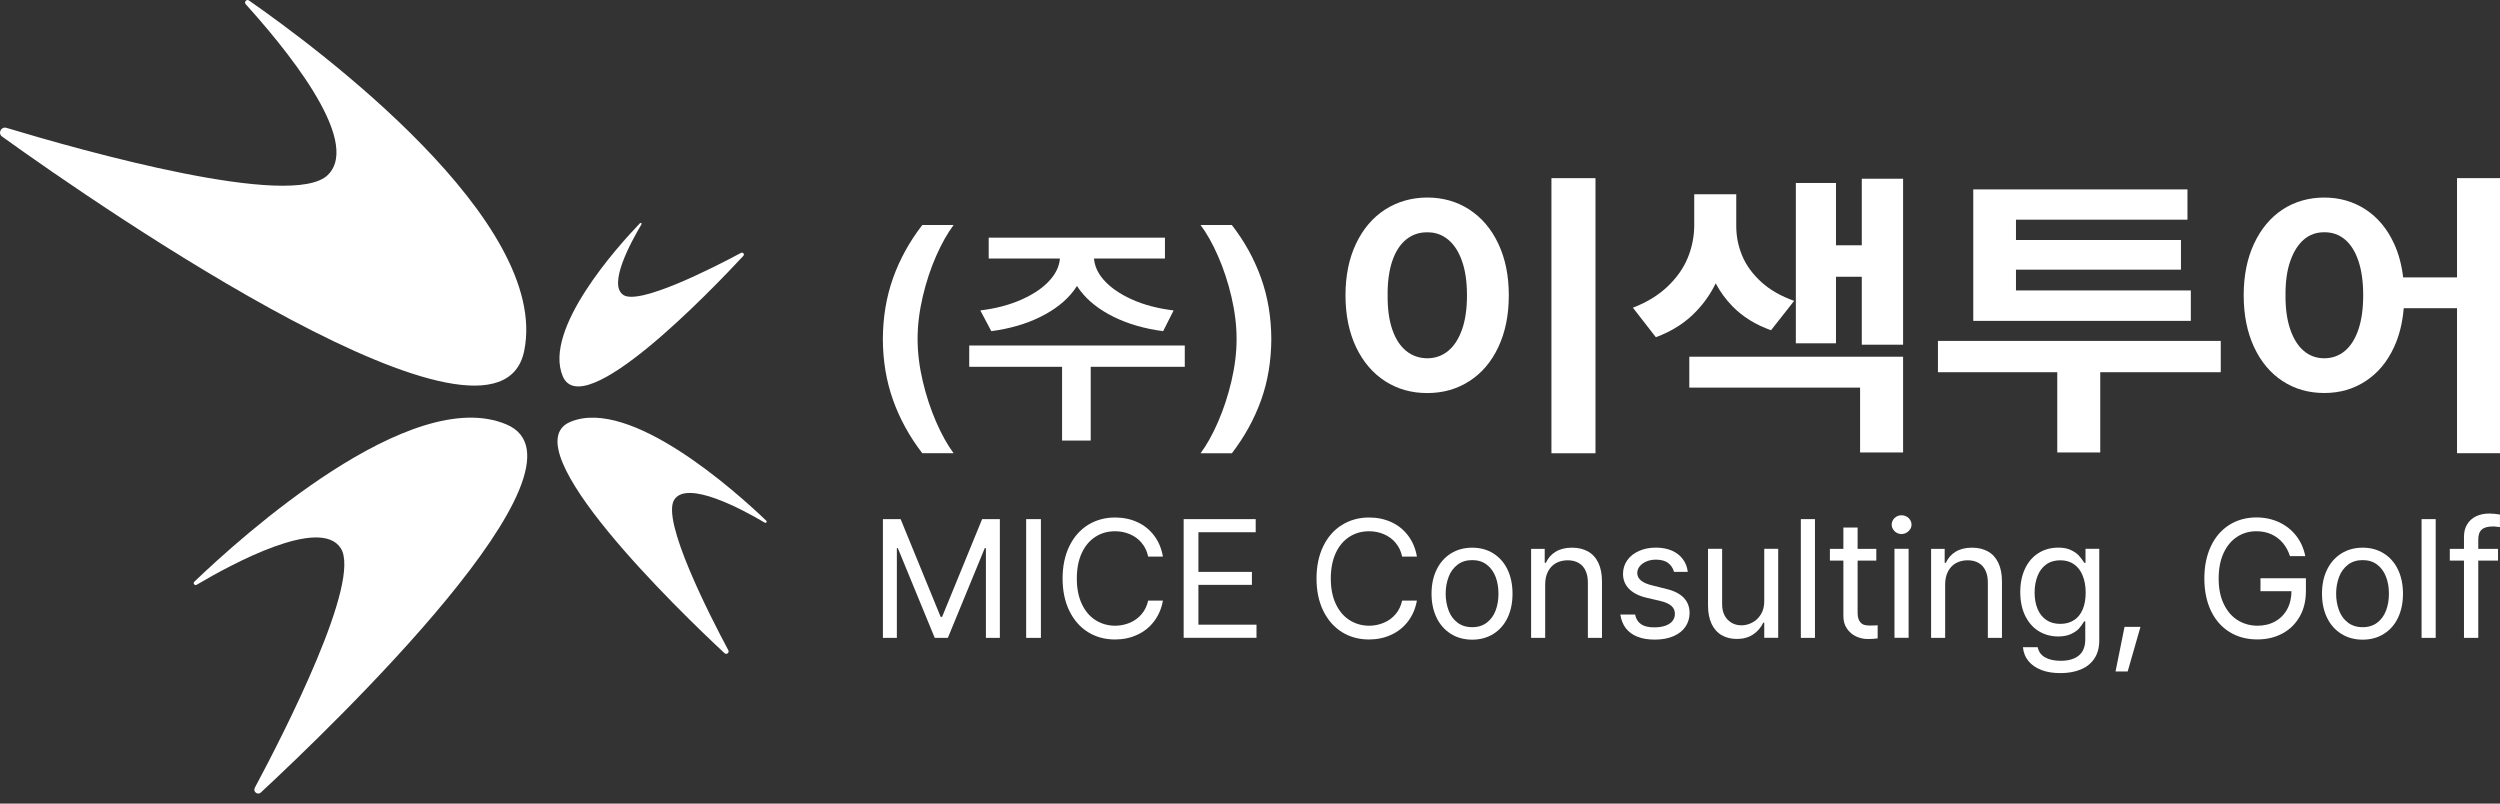 <svg width="140" height="45" viewBox="0 0 140 45" fill="none" xmlns="http://www.w3.org/2000/svg">
<rect x="0" y="0" width="140" height="45" fill="#333333" stroke="none"/>
<g clip-path="url(#clip0_62_477)">
<path d="M13.761 0.237C13.651 0.114 13.807 -0.068 13.944 0.029C17.756 2.683 30.844 12.389 29.354 19.653C27.864 26.918 5.823 11.752 0.117 7.648C-0.137 7.466 0.062 7.069 0.361 7.16C4.665 8.458 16.364 11.745 18.355 9.801C20.346 7.856 15.723 2.413 13.761 0.237Z" fill="white"/>
<path d="M11.016 32.748C10.902 32.813 10.788 32.667 10.882 32.576C13.511 30.056 23 21.5 28.359 23.767C33.804 26.069 18.648 40.627 14.607 44.38C14.428 44.545 14.155 44.334 14.269 44.116C15.931 41.011 20.268 32.527 19.08 30.696C17.922 28.908 12.99 31.578 11.012 32.748H11.016Z" fill="white"/>
<path d="M42.829 29.269C42.901 29.311 42.972 29.217 42.913 29.161C41.261 27.578 35.298 22.203 31.934 23.627C28.57 25.051 38.037 34.221 40.574 36.578C40.688 36.683 40.858 36.549 40.786 36.413C39.742 34.462 37.015 29.129 37.76 27.981C38.489 26.859 41.586 28.534 42.829 29.269Z" fill="white"/>
<path d="M35.922 12.565C35.955 12.509 35.883 12.454 35.838 12.5C34.602 13.787 30.401 18.441 31.514 21.068C32.643 23.738 39.79 16.308 41.629 14.327C41.71 14.239 41.606 14.106 41.498 14.161C39.976 14.978 35.812 17.101 34.914 16.522C34.016 15.943 35.346 13.537 35.919 12.568L35.922 12.565Z" fill="white"/>
<path d="M52.426 14.334C52.735 13.631 53.06 13.056 53.402 12.601H51.648C50.936 13.524 50.389 14.513 50.012 15.569C49.635 16.623 49.446 17.764 49.44 18.984C49.443 20.21 49.635 21.351 50.012 22.405C50.389 23.461 50.933 24.45 51.648 25.38H53.402C53.06 24.921 52.735 24.339 52.426 23.631C52.117 22.922 51.866 22.161 51.674 21.348C51.483 20.535 51.385 19.748 51.385 18.98C51.385 18.213 51.483 17.426 51.674 16.61C51.866 15.794 52.117 15.033 52.426 14.331V14.334Z" fill="white"/>
<path d="M54.277 20.541H59.476V24.671H61.08V20.541H66.347V19.348H54.277V20.541Z" fill="white"/>
<path d="M57.237 16.763C56.558 17.069 55.777 17.277 54.898 17.384L55.513 18.545C56.545 18.408 57.462 18.142 58.262 17.745C59.063 17.348 59.687 16.86 60.13 16.275C60.195 16.187 60.253 16.1 60.312 16.012C60.367 16.103 60.429 16.191 60.494 16.275C60.94 16.86 61.564 17.348 62.368 17.745C63.171 18.142 64.095 18.408 65.136 18.545L65.722 17.384C64.837 17.277 64.056 17.072 63.376 16.763C62.697 16.457 62.173 16.09 61.802 15.667C61.47 15.287 61.298 14.89 61.262 14.477H65.237V13.31H55.367V14.477H59.355C59.323 14.89 59.147 15.287 58.812 15.667C58.441 16.093 57.914 16.457 57.234 16.763H57.237Z" fill="white"/>
<path d="M68.985 12.601H67.231C67.573 13.053 67.898 13.631 68.207 14.334C68.516 15.036 68.767 15.797 68.959 16.613C69.151 17.429 69.249 18.223 69.249 18.984C69.249 19.745 69.151 20.538 68.959 21.351C68.767 22.164 68.516 22.925 68.207 23.634C67.898 24.343 67.573 24.925 67.231 25.383H68.985C69.697 24.453 70.244 23.461 70.621 22.408C70.999 21.354 71.187 20.213 71.194 18.987C71.187 17.764 70.999 16.626 70.621 15.573C70.244 14.516 69.701 13.527 68.985 12.604V12.601Z" fill="white"/>
<path d="M82.281 11.732C81.585 11.287 80.804 11.062 79.935 11.062C79.067 11.062 78.266 11.287 77.57 11.732C76.874 12.181 76.331 12.818 75.937 13.648C75.543 14.477 75.348 15.439 75.348 16.535C75.348 17.631 75.543 18.603 75.937 19.433C76.331 20.262 76.874 20.899 77.57 21.348C78.266 21.793 79.054 22.014 79.935 22.011C80.804 22.011 81.588 21.79 82.281 21.345C82.977 20.899 83.517 20.265 83.907 19.436C84.298 18.607 84.493 17.641 84.493 16.538C84.493 15.436 84.298 14.48 83.907 13.651C83.517 12.822 82.974 12.184 82.281 11.736V11.732ZM81.874 18.45C81.689 18.977 81.429 19.38 81.094 19.654C80.758 19.927 80.371 20.063 79.932 20.063C79.493 20.063 79.086 19.927 78.748 19.654C78.41 19.38 78.149 18.98 77.967 18.45C77.785 17.92 77.7 17.283 77.707 16.535C77.7 15.787 77.788 15.147 77.967 14.617C78.146 14.087 78.41 13.683 78.748 13.41C79.086 13.137 79.483 13.004 79.932 13.01C80.371 13.004 80.758 13.14 81.094 13.417C81.429 13.693 81.689 14.093 81.874 14.623C82.06 15.15 82.151 15.79 82.151 16.538C82.151 17.286 82.06 17.924 81.874 18.454V18.45Z" fill="white"/>
<path d="M89.347 9.977H86.881V25.383H89.347V9.977Z" fill="white"/>
<path d="M96.078 15.865C96.325 16.33 96.634 16.759 97.012 17.146C97.584 17.735 98.306 18.184 99.178 18.493L100.473 16.847C99.738 16.59 99.126 16.239 98.641 15.8C98.157 15.361 97.799 14.877 97.571 14.34C97.343 13.804 97.23 13.244 97.23 12.653V10.88H94.877V12.653C94.871 13.264 94.751 13.859 94.516 14.434C94.282 15.01 93.905 15.547 93.388 16.041C92.87 16.535 92.223 16.932 91.442 17.231L92.727 18.883C93.635 18.551 94.393 18.064 95.001 17.42C95.45 16.948 95.808 16.428 96.081 15.862L96.078 15.865Z" fill="white"/>
<path d="M104.26 13.736H102.815V10.247H100.567V19.225H102.815V15.498H104.26V19.303H106.573V10.009H104.26V13.736Z" fill="white"/>
<path d="M94.601 21.706H104.165V25.338H106.573V19.976H94.601V21.706Z" fill="white"/>
<path d="M108.525 20.844H115.207V25.338H117.614V20.844H124.362V19.091H108.525V20.844Z" fill="white"/>
<path d="M122.686 16.265H112.894V15.101H122.133V13.44H112.894V12.302H122.498V10.607H110.503V16.265V16.672V17.969H122.686V16.265Z" fill="white"/>
<path d="M137.593 9.977V15.534H134.577C134.495 14.844 134.33 14.214 134.069 13.648C133.689 12.819 133.158 12.181 132.475 11.732C131.792 11.287 131.021 11.063 130.159 11.063C129.297 11.063 128.506 11.287 127.826 11.732C127.146 12.181 126.613 12.819 126.226 13.648C125.839 14.477 125.647 15.44 125.647 16.535C125.647 17.631 125.839 18.603 126.226 19.433C126.613 20.262 127.146 20.899 127.826 21.341C128.506 21.787 129.284 22.008 130.159 22.008C131.034 22.008 131.795 21.787 132.475 21.341C133.158 20.896 133.689 20.262 134.069 19.433C134.365 18.792 134.541 18.067 134.609 17.26H137.593V25.38H140V9.977H137.593ZM132.072 18.451C131.893 18.977 131.639 19.381 131.311 19.654C130.982 19.927 130.598 20.063 130.159 20.063C129.72 20.063 129.339 19.927 129.017 19.654C128.692 19.381 128.438 18.981 128.256 18.451C128.074 17.921 127.982 17.283 127.989 16.535C127.982 15.787 128.07 15.15 128.256 14.62C128.441 14.09 128.695 13.69 129.017 13.414C129.339 13.137 129.723 13.004 130.159 13.007C130.598 13.001 130.982 13.134 131.311 13.407C131.639 13.68 131.893 14.08 132.072 14.614C132.251 15.147 132.339 15.784 132.339 16.532C132.339 17.28 132.251 17.917 132.072 18.447V18.451Z" fill="white"/>
<path d="M50.435 29.071L52.676 34.544H52.758L54.999 29.071H55.992V35.721H55.211V30.697H55.146L53.08 35.721H52.345L50.279 30.697H50.224V35.721H49.443V29.071H50.435Z" fill="white"/>
<path d="M58.291 35.721H57.465V29.071H58.291V35.721Z" fill="white"/>
<path d="M63.936 30.401C63.754 30.189 63.536 30.026 63.276 29.916C63.015 29.805 62.739 29.75 62.443 29.75C62.036 29.75 61.672 29.851 61.346 30.059C61.021 30.267 60.767 30.566 60.582 30.963C60.396 31.36 60.302 31.838 60.302 32.397C60.302 32.956 60.396 33.428 60.582 33.821C60.767 34.218 61.024 34.52 61.346 34.725C61.668 34.93 62.036 35.038 62.443 35.041C62.739 35.041 63.019 34.982 63.276 34.872C63.536 34.764 63.754 34.602 63.933 34.39C64.112 34.179 64.232 33.925 64.297 33.633H65.123C65.045 34.078 64.879 34.462 64.629 34.794C64.378 35.125 64.063 35.376 63.685 35.548C63.308 35.724 62.892 35.811 62.443 35.811C61.873 35.811 61.366 35.672 60.923 35.395C60.481 35.119 60.133 34.719 59.882 34.205C59.632 33.688 59.505 33.086 59.505 32.397C59.505 31.708 59.632 31.106 59.882 30.589C60.133 30.072 60.481 29.675 60.923 29.399C61.366 29.123 61.873 28.98 62.443 28.98C62.892 28.98 63.308 29.064 63.685 29.236C64.063 29.409 64.378 29.659 64.629 29.991C64.879 30.323 65.045 30.713 65.123 31.168H64.297C64.235 30.872 64.115 30.615 63.933 30.404L63.936 30.401Z" fill="white"/>
<path d="M66.285 29.071H70.319V29.805H67.111V32.026H70.107V32.752H67.111V34.982H70.364V35.717H66.285V29.067V29.071Z" fill="white"/>
<path d="M78.159 30.401C77.977 30.189 77.759 30.026 77.499 29.916C77.239 29.805 76.962 29.75 76.666 29.75C76.259 29.75 75.895 29.851 75.57 30.059C75.244 30.267 74.99 30.566 74.805 30.963C74.62 31.36 74.525 31.838 74.525 32.397C74.525 32.956 74.62 33.428 74.805 33.821C74.99 34.215 75.248 34.52 75.57 34.725C75.892 34.93 76.259 35.038 76.666 35.041C76.962 35.041 77.242 34.982 77.499 34.872C77.759 34.764 77.977 34.602 78.156 34.39C78.335 34.179 78.455 33.925 78.52 33.633H79.347C79.265 34.078 79.103 34.462 78.852 34.794C78.602 35.122 78.286 35.376 77.909 35.548C77.531 35.724 77.115 35.811 76.666 35.811C76.097 35.811 75.589 35.672 75.147 35.395C74.704 35.119 74.356 34.719 74.102 34.205C73.852 33.688 73.725 33.086 73.725 32.397C73.725 31.708 73.852 31.106 74.102 30.589C74.353 30.072 74.701 29.675 75.147 29.399C75.592 29.123 76.097 28.98 76.666 28.98C77.115 28.98 77.531 29.064 77.909 29.236C78.286 29.409 78.602 29.659 78.852 29.991C79.103 30.323 79.269 30.713 79.347 31.168H78.52C78.458 30.872 78.338 30.615 78.156 30.404L78.159 30.401Z" fill="white"/>
<path d="M81.253 35.499C80.908 35.285 80.641 34.986 80.453 34.599C80.264 34.212 80.166 33.763 80.166 33.249C80.166 32.735 80.261 32.283 80.453 31.896C80.641 31.506 80.911 31.207 81.253 30.992C81.598 30.778 81.995 30.67 82.444 30.67C82.893 30.67 83.286 30.778 83.628 30.992C83.969 31.207 84.236 31.509 84.422 31.896C84.607 32.283 84.701 32.735 84.701 33.249C84.701 33.763 84.607 34.208 84.422 34.599C84.236 34.986 83.969 35.288 83.628 35.499C83.286 35.714 82.889 35.821 82.444 35.821C81.998 35.821 81.595 35.714 81.253 35.499ZM83.26 34.868C83.481 34.699 83.647 34.475 83.755 34.189C83.862 33.903 83.914 33.59 83.914 33.246C83.914 32.901 83.862 32.589 83.755 32.306C83.647 32.023 83.481 31.792 83.26 31.623C83.039 31.451 82.766 31.366 82.444 31.366C82.122 31.366 81.845 31.451 81.621 31.623C81.396 31.796 81.23 32.023 81.123 32.306C81.016 32.592 80.957 32.904 80.957 33.246C80.957 33.587 81.016 33.903 81.123 34.189C81.23 34.475 81.399 34.699 81.621 34.868C81.845 35.038 82.118 35.122 82.444 35.122C82.769 35.122 83.036 35.038 83.26 34.868Z" fill="white"/>
<path d="M86.533 35.72H85.742V30.735H86.504V31.516H86.569C86.692 31.249 86.875 31.041 87.119 30.895C87.362 30.745 87.665 30.67 88.029 30.67C88.371 30.67 88.67 30.739 88.921 30.878C89.171 31.015 89.367 31.227 89.503 31.509C89.64 31.792 89.711 32.14 89.711 32.553V35.72H88.921V32.608C88.921 32.355 88.875 32.134 88.787 31.948C88.7 31.763 88.57 31.62 88.4 31.522C88.231 31.425 88.026 31.376 87.792 31.376C87.558 31.376 87.33 31.428 87.138 31.532C86.949 31.636 86.8 31.792 86.692 31.997C86.585 32.202 86.53 32.446 86.53 32.725V35.72H86.533Z" fill="white"/>
<path d="M93.417 31.525C93.251 31.405 93.026 31.343 92.743 31.34C92.542 31.34 92.359 31.373 92.2 31.441C92.041 31.509 91.914 31.6 91.823 31.714C91.732 31.828 91.686 31.955 91.686 32.091C91.686 32.257 91.761 32.397 91.897 32.511C92.034 32.624 92.249 32.719 92.542 32.787L93.287 32.972C93.729 33.077 94.064 33.242 94.282 33.467C94.503 33.691 94.614 33.977 94.617 34.322C94.617 34.611 94.536 34.871 94.386 35.096C94.233 35.32 94.012 35.499 93.716 35.626C93.42 35.756 93.069 35.818 92.662 35.818C92.291 35.818 91.969 35.763 91.699 35.658C91.429 35.551 91.211 35.392 91.048 35.184C90.886 34.975 90.785 34.719 90.739 34.413H91.566C91.611 34.654 91.725 34.836 91.901 34.956C92.076 35.076 92.324 35.135 92.639 35.132C92.874 35.132 93.082 35.102 93.257 35.041C93.433 34.979 93.566 34.891 93.657 34.777C93.749 34.663 93.794 34.527 93.794 34.371C93.794 34.192 93.729 34.045 93.596 33.928C93.462 33.811 93.257 33.72 92.974 33.652L92.22 33.477C91.787 33.376 91.458 33.21 91.231 32.982C91.003 32.751 90.889 32.472 90.889 32.137C90.889 31.854 90.967 31.604 91.123 31.379C91.279 31.155 91.497 30.982 91.777 30.856C92.057 30.729 92.376 30.667 92.737 30.667C93.075 30.667 93.371 30.726 93.628 30.836C93.885 30.95 94.09 31.109 94.24 31.314C94.393 31.519 94.484 31.756 94.516 32.026H93.745C93.687 31.812 93.576 31.646 93.407 31.522L93.417 31.525Z" fill="white"/>
<path d="M98.798 30.732H99.579V35.717H98.798V34.871H98.742C98.615 35.141 98.427 35.359 98.176 35.528C97.923 35.697 97.62 35.782 97.265 35.782C96.943 35.782 96.66 35.711 96.416 35.571C96.172 35.431 95.984 35.219 95.85 34.937C95.717 34.654 95.649 34.309 95.649 33.899V30.732H96.439V33.844C96.439 34.078 96.485 34.286 96.576 34.462C96.667 34.637 96.797 34.774 96.96 34.871C97.122 34.969 97.311 35.018 97.522 35.018C97.721 35.018 97.919 34.972 98.118 34.868C98.316 34.767 98.479 34.615 98.606 34.41C98.736 34.208 98.798 33.961 98.798 33.665V30.726V30.732Z" fill="white"/>
<path d="M101.638 35.721H100.847V29.071H101.638V35.721Z" fill="white"/>
<path d="M105.073 31.395H102.474V30.735H105.073V31.395ZM104.026 29.539V34.286C104.026 34.484 104.055 34.641 104.114 34.748C104.172 34.855 104.247 34.93 104.344 34.972C104.439 35.011 104.549 35.031 104.68 35.031C104.735 35.031 104.793 35.031 104.852 35.028C104.911 35.028 104.972 35.024 105.028 35.024L105.148 35.014V35.749C104.982 35.775 104.8 35.785 104.598 35.785C104.364 35.785 104.146 35.736 103.938 35.639C103.73 35.541 103.56 35.395 103.427 35.2C103.294 35.005 103.229 34.771 103.229 34.491V29.542H104.029L104.026 29.539Z" fill="white"/>
<path d="M106.209 29.831C106.124 29.783 106.059 29.718 106.01 29.64C105.961 29.562 105.935 29.474 105.935 29.38C105.935 29.285 105.961 29.197 106.01 29.116C106.059 29.035 106.127 28.973 106.209 28.924C106.293 28.879 106.384 28.856 106.485 28.856C106.586 28.856 106.674 28.879 106.762 28.924C106.846 28.97 106.918 29.035 106.967 29.116C107.019 29.197 107.045 29.285 107.045 29.38C107.045 29.474 107.019 29.562 106.967 29.64C106.915 29.718 106.846 29.783 106.762 29.831C106.677 29.88 106.583 29.906 106.485 29.906C106.388 29.906 106.29 29.88 106.209 29.831ZM106.091 30.732H106.882V35.717H106.091V30.732Z" fill="white"/>
<path d="M108.932 35.72H108.141V30.735H108.902V31.516H108.967C109.091 31.249 109.273 31.041 109.517 30.895C109.761 30.745 110.064 30.67 110.428 30.67C110.77 30.67 111.069 30.739 111.319 30.878C111.57 31.015 111.765 31.227 111.902 31.509C112.038 31.792 112.11 32.14 112.11 32.553V35.72H111.319V32.608C111.319 32.355 111.274 32.134 111.186 31.948C111.098 31.763 110.968 31.62 110.799 31.522C110.63 31.425 110.425 31.376 110.191 31.376C109.956 31.376 109.729 31.428 109.537 31.532C109.348 31.636 109.198 31.792 109.091 31.997C108.984 32.202 108.928 32.446 108.928 32.725V35.72H108.932Z" fill="white"/>
<path d="M114.335 37.525C114.026 37.411 113.782 37.245 113.6 37.027C113.418 36.809 113.314 36.546 113.284 36.244H114.111C114.163 36.494 114.299 36.686 114.524 36.813C114.748 36.94 115.038 37.005 115.396 37.005C115.835 37.005 116.173 36.907 116.414 36.709C116.655 36.51 116.775 36.211 116.775 35.811V34.8H116.71L116.691 34.829C116.606 34.972 116.512 35.099 116.414 35.206C116.316 35.314 116.17 35.414 115.975 35.506C115.78 35.597 115.542 35.642 115.256 35.642C114.849 35.642 114.485 35.538 114.166 35.343C113.847 35.145 113.593 34.858 113.411 34.484C113.229 34.111 113.135 33.665 113.135 33.155C113.135 32.644 113.226 32.215 113.405 31.838C113.584 31.46 113.837 31.171 114.16 30.969C114.482 30.768 114.849 30.667 115.266 30.667C115.542 30.667 115.773 30.709 115.959 30.797C116.144 30.885 116.287 30.979 116.388 31.083C116.489 31.187 116.586 31.317 116.687 31.467L116.723 31.522H116.788V30.732H117.559V35.857C117.559 36.27 117.465 36.614 117.279 36.888C117.094 37.161 116.837 37.366 116.508 37.496C116.183 37.629 115.809 37.694 115.389 37.694C114.97 37.694 114.635 37.639 114.325 37.525H114.335ZM116.147 34.728C116.359 34.589 116.521 34.387 116.632 34.124C116.743 33.86 116.798 33.548 116.798 33.184C116.798 32.823 116.739 32.504 116.629 32.234C116.521 31.961 116.359 31.75 116.147 31.6C115.936 31.451 115.676 31.376 115.373 31.376C115.07 31.376 114.8 31.454 114.586 31.61C114.371 31.766 114.208 31.981 114.101 32.257C113.994 32.533 113.938 32.842 113.938 33.184C113.938 33.525 113.994 33.837 114.104 34.101C114.215 34.364 114.374 34.569 114.589 34.715C114.8 34.862 115.064 34.937 115.373 34.937C115.682 34.937 115.936 34.865 116.147 34.725V34.728Z" fill="white"/>
<path d="M119.15 37.603H118.47L118.974 35.105H119.866L119.15 37.603Z" fill="white"/>
<path d="M127.833 30.4C127.657 30.192 127.446 30.033 127.195 29.919C126.948 29.805 126.668 29.75 126.356 29.75C125.959 29.75 125.598 29.851 125.282 30.059C124.963 30.264 124.71 30.566 124.524 30.963C124.339 31.36 124.245 31.838 124.245 32.397C124.245 32.956 124.339 33.431 124.531 33.824C124.719 34.218 124.976 34.52 125.302 34.725C125.627 34.93 125.998 35.037 126.414 35.041C126.792 35.041 127.124 34.959 127.413 34.797C127.703 34.634 127.927 34.403 128.087 34.107C128.246 33.811 128.324 33.464 128.324 33.063L128.571 33.109H126.587V32.384H129.131V33.099C129.131 33.642 129.017 34.117 128.786 34.523C128.555 34.93 128.236 35.249 127.82 35.473C127.407 35.697 126.935 35.808 126.411 35.808C125.819 35.808 125.299 35.668 124.853 35.392C124.404 35.112 124.056 34.715 123.812 34.202C123.568 33.688 123.444 33.083 123.444 32.394C123.444 31.704 123.568 31.103 123.812 30.586C124.056 30.069 124.401 29.672 124.84 29.395C125.279 29.119 125.787 28.976 126.356 28.976C126.818 28.976 127.244 29.067 127.631 29.246C128.018 29.428 128.337 29.682 128.591 30.01C128.845 30.339 129.011 30.716 129.095 31.142H128.239C128.145 30.856 128.009 30.605 127.833 30.397V30.4Z" fill="white"/>
<path d="M131.119 35.499C130.774 35.285 130.507 34.986 130.318 34.599C130.13 34.212 130.032 33.763 130.032 33.249C130.032 32.735 130.126 32.283 130.318 31.896C130.507 31.506 130.777 31.207 131.119 30.992C131.464 30.778 131.86 30.67 132.309 30.67C132.758 30.67 133.152 30.778 133.494 30.992C133.835 31.207 134.102 31.509 134.287 31.896C134.473 32.283 134.567 32.735 134.567 33.249C134.567 33.763 134.473 34.208 134.287 34.599C134.102 34.986 133.835 35.288 133.494 35.499C133.152 35.714 132.755 35.821 132.309 35.821C131.864 35.821 131.46 35.714 131.119 35.499ZM133.126 34.868C133.347 34.699 133.513 34.475 133.62 34.189C133.728 33.903 133.78 33.59 133.78 33.246C133.78 32.901 133.728 32.589 133.62 32.306C133.513 32.023 133.347 31.792 133.126 31.623C132.905 31.451 132.631 31.366 132.309 31.366C131.987 31.366 131.711 31.451 131.486 31.623C131.262 31.796 131.096 32.023 130.989 32.306C130.881 32.592 130.823 32.904 130.823 33.246C130.823 33.587 130.881 33.903 130.989 34.189C131.096 34.475 131.265 34.699 131.486 34.868C131.711 35.038 131.984 35.122 132.309 35.122C132.635 35.122 132.901 35.038 133.126 34.868Z" fill="white"/>
<path d="M136.399 35.721H135.608V29.071H136.399V35.721Z" fill="white"/>
<path d="M139.889 31.395H137.189V30.735H139.889V31.395ZM138.162 29.363C138.279 29.168 138.442 29.018 138.656 28.914C138.868 28.81 139.122 28.758 139.411 28.758C139.506 28.758 139.606 28.765 139.71 28.775C139.815 28.784 139.912 28.797 139.997 28.814V29.519C139.928 29.509 139.824 29.496 139.684 29.483H139.584C139.304 29.483 139.102 29.542 138.972 29.662C138.842 29.783 138.78 29.971 138.783 30.228V35.72H137.983V30.056C137.983 29.789 138.042 29.558 138.159 29.363H138.162Z" fill="white"/>
</g>
<defs>
<clipPath id="clip0_62_477">
<rect width="140" height="44.438" fill="white"/>
</clipPath>
</defs>
</svg>
